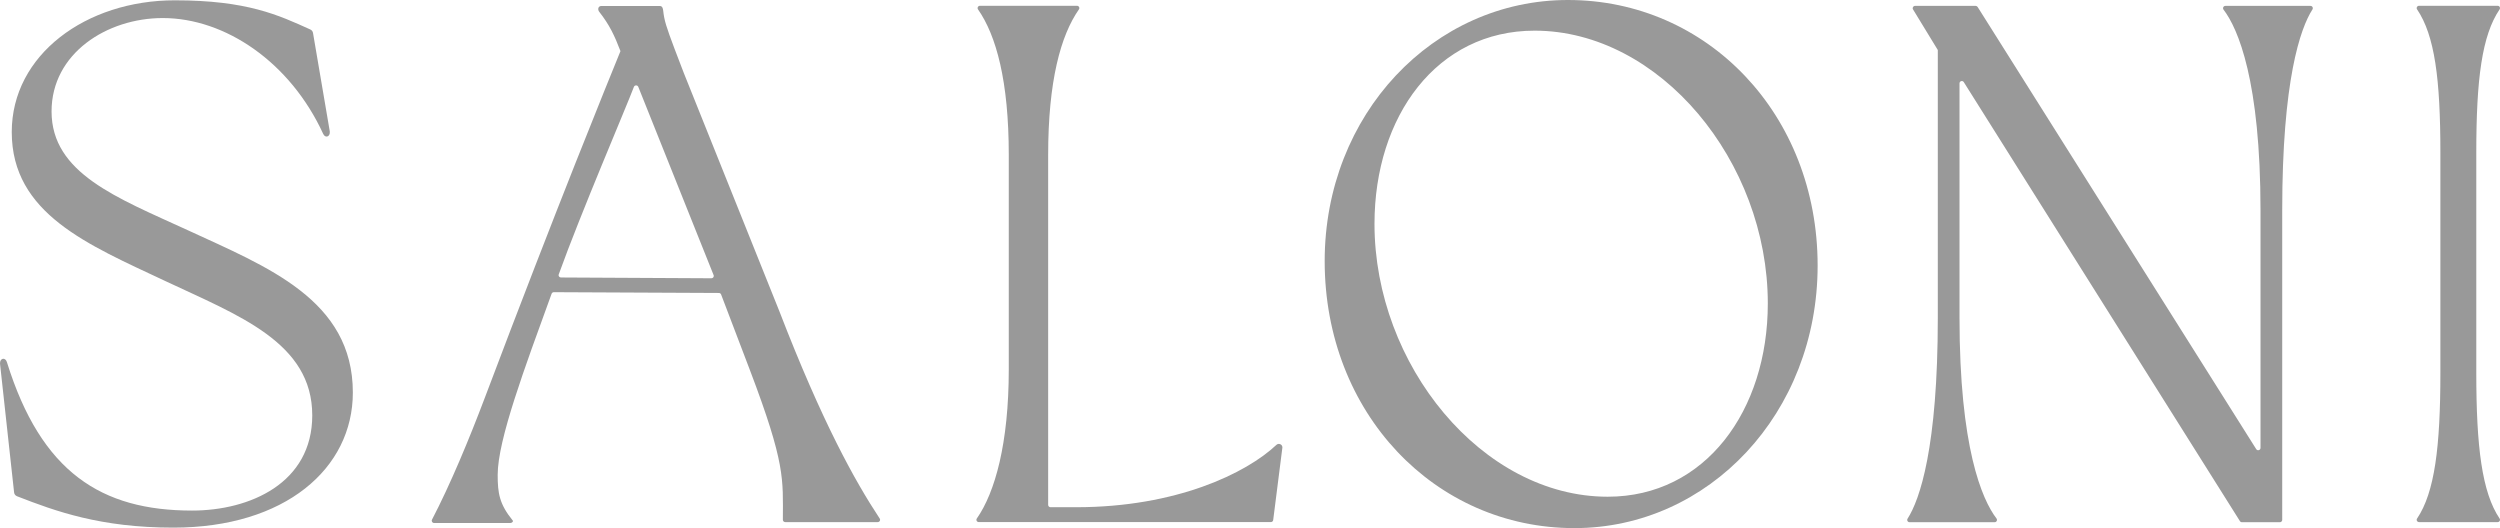 <?xml version="1.0" encoding="UTF-8" standalone="no"?>
<!-- Created with Inkscape (http://www.inkscape.org/) -->

<svg
   width="446.646mm"
   height="94.331mm"
   viewBox="0 0 446.646 94.331"
   version="1.1"
   id="svg1"
   xml:space="preserve"
   xmlns="http://www.w3.org/2000/svg"
   xmlns:svg="http://www.w3.org/2000/svg"><defs
     id="defs1"><clipPath
       clipPathUnits="userSpaceOnUse"
       id="clipPath3"><path
         d="M 0,1514.315 H 4304.858 V 0 H 0 Z"
         transform="translate(-1624.482,-394.501)"
         id="path3" /></clipPath><clipPath
       clipPathUnits="userSpaceOnUse"
       id="clipPath5"><path
         d="M 0,1514.315 H 4304.858 V 0 H 0 Z"
         transform="translate(-3532.942,-1121.539)"
         id="path5" /></clipPath><clipPath
       clipPathUnits="userSpaceOnUse"
       id="clipPath7"><path
         d="M 0,1514.315 H 4304.858 V 0 H 0 Z"
         transform="translate(-2600.563,-1129.902)"
         id="path7" /></clipPath><clipPath
       clipPathUnits="userSpaceOnUse"
       id="clipPath9"><path
         d="M 0,1514.315 H 4304.858 V 0 H 0 Z"
         transform="translate(-2179.229,-389.445)"
         id="path9" /></clipPath><clipPath
       clipPathUnits="userSpaceOnUse"
       id="clipPath11"><path
         d="M 0,1514.315 H 4304.858 V 0 H 0 Z"
         transform="translate(-3919.096,-389.429)"
         id="path11" /></clipPath><clipPath
       clipPathUnits="userSpaceOnUse"
       id="clipPath13"><path
         d="M 0,1514.315 H 4304.858 V 0 H 0 Z"
         transform="translate(-376.875,-614.123)"
         id="path13" /></clipPath></defs><path
     id="path2"
     d="m 0,0 c -34.742,52.577 -81.334,135.986 -142.251,293.869 l -135.526,337.909 c -5.872,15.284 -11.488,29.956 -12.929,33.783 -12.107,32.138 -14.748,40.599 -16.25,54.351 -0.385,3.532 -1.223,6.823 -4.778,6.823 h -82.994 c -4.408,0 -5.631,-4.83 -2.906,-8.287 14.393,-18.311 21.601,-33.512 30.062,-55.695 -17.495,-43.074 -89.032,-217.848 -192.367,-491.587 -22.13,-58.57 -48.977,-123.148 -74.866,-172.751 -1.154,-2.181 0.468,-4.77 2.974,-4.77 h 108.188 c 1.94,0 4.544,2.045 3.344,3.517 -18.945,23.224 -21.375,38.772 -21.375,64.766 0,49.604 38.388,151.95 76.398,256.652 0.498,1.381 1.72,2.362 3.215,2.362 l 234.053,-1.117 c 1.397,0 2.649,-0.853 3.133,-2.121 l 41.044,-107.743 c 50.245,-132.348 46.697,-153.64 46.531,-211.727 0,-1.819 1.517,-3.299 3.366,-3.299 H -2.815 C -0.159,-5.065 1.449,-2.181 0,0 m -238.627,340.664 -213.328,1.132 c -2.249,0 -3.962,2.151 -3.208,4.227 31.542,87.606 96.377,238.605 106.611,265.965 1.065,2.861 5.178,2.875 6.273,0.038 l 106.784,-266.909 c 0.853,-2.151 -0.792,-4.453 -3.132,-4.453"
     style="fill:#999999;fill-opacity:1;fill-rule:nonzero;stroke:none"
     transform="matrix(0.126,0,0,-0.126,157.166,92.64)"
     clip-path="url(#clipPath3)" /><path
     id="path4"
     d="m 0,0 c -2.74,0 -4.257,-3.132 -2.589,-5.306 20.665,-27.051 52.426,-101.041 52.426,-284.706 v -336.747 c 0,-3.306 -4.332,-4.543 -6.076,-1.728 l -395,626.932 c -0.603,0.966 -1.66,1.555 -2.792,1.555 h -86.036 c -2.468,0 -4.053,-2.634 -2.906,-4.823 l 35.248,-57.755 v -379.527 c 0,-184.186 -25.594,-258.1 -42.848,-284.925 -1.412,-2.196 0.136,-5.079 2.747,-5.079 h 120.717 c 2.74,0 4.25,3.14 2.589,5.313 -20.68,27.044 -52.434,101.041 -52.434,284.691 v 332.271 c 0,3.321 4.363,4.544 6.091,1.714 L 20.643,-730.532 c 0.596,-0.973 1.66,-1.577 2.808,-1.577 h 53.875 c 1.811,0 3.291,1.472 3.291,3.291 v 438.806 c 0,184.193 25.586,258.108 42.848,284.94 C 124.876,-2.876 123.322,0 120.717,0 Z"
     style="fill:#999999;fill-opacity:1;fill-rule:nonzero;stroke:none"
     transform="matrix(0.126,0,0,-0.126,397.579,1.053)"
     clip-path="url(#clipPath5)" /><path
     id="path6"
     d="m 0,0 c -190.73,0 -344.921,-162.109 -344.921,-370.228 0,-215.441 156.214,-378.599 354.046,-378.599 190.715,0 344.921,163.158 344.921,372.334 C 354.046,-162.109 197.809,0 0,0 m 56.374,-704.311 c -178.216,0 -330.672,187.122 -330.672,386.841 0,152.78 88.527,274.003 227.027,274.003 177.257,0 330.671,-185.137 330.671,-386.841 0,-151.784 -88.519,-274.003 -227.026,-274.003"
     style="fill:#999999;fill-opacity:1;fill-rule:nonzero;stroke:none"
     transform="matrix(0.126,0,0,-0.126,280.125,-6.7253291e-6)"
     clip-path="url(#clipPath7)" /><path
     id="path8"
     d="m 0,0 c 1.796,0 3.291,1.396 3.344,3.162 l 13.012,102.611 c 0.143,4.423 -5.253,6.785 -8.499,3.714 -42.69,-40.252 -142.024,-88.391 -283.845,-88.391 h -36.425 c -1.865,0 -3.359,1.464 -3.359,3.291 v 496.161 c 0,104.761 17.752,169.392 43.625,206.436 1.525,2.174 -0.083,5.118 -2.777,5.118 h -137.549 c -2.664,0 -4.287,-2.944 -2.762,-5.118 25.865,-37.044 43.625,-101.675 43.625,-206.436 V 216.49 c 0,-104.769 -19.428,-174.329 -45.308,-211.38 -1.518,-2.174 0.09,-5.11 2.777,-5.11 z"
     style="fill:#999999;fill-opacity:1;fill-rule:nonzero;stroke:none"
     transform="matrix(0.126,0,0,-0.126,227.049,93.277)"
     clip-path="url(#clipPath9)" /><path
     id="path10"
     d="m 0,0 c 2.649,0 4.272,2.898 2.793,5.065 -24.998,37.036 -33.052,101.682 -33.052,206.511 v 312.255 c 0,104.822 8.054,166.177 33.052,203.214 1.479,2.181 -0.144,5.072 -2.793,5.072 h -111.419 c -2.664,0 -4.272,-2.891 -2.808,-5.072 24.998,-37.037 33.052,-98.392 33.052,-203.214 V 211.576 C -81.175,106.747 -89.229,42.101 -114.227,5.065 -115.691,2.898 -114.083,0 -111.419,0 Z"
     style="fill:#999999;fill-opacity:1;fill-rule:nonzero;stroke:none"
     transform="matrix(0.126,0,0,-0.126,446.223,93.279)"
     clip-path="url(#clipPath11)" /><path
     id="path12"
     d="m 0,0 c -0.483,7.751 7.419,9.744 9.729,2.325 48.607,-156.622 134.296,-210.611 262.553,-210.611 82.043,0 170.449,38.909 170.449,134.991 0,103.372 -104.391,141.556 -208.791,190.654 -108.664,51.158 -217.305,95.168 -217.305,211.078 0,109.653 105.441,186.782 231.148,186.782 102.867,0 147.255,-21.088 192.201,-41.361 2.136,-0.936 3.577,-2.913 3.849,-5.193 l 23.753,-139.398 c 0.8,-7.404 -6.28,-10.167 -9.397,-3.374 C 411.62,427.281 319.478,490.07 230.755,490.07 c -78.85,0 -157.671,-49.897 -157.671,-132.386 0,-87.719 92.67,-122.333 192.813,-168.283 112.936,-52.214 234.385,-98.746 234.385,-230.332 0,-107.562 -95.893,-191.545 -254.62,-191.545 -103.019,0 -166.698,23.126 -221.532,44.494 -2.385,0.92 -4.015,3.117 -4.189,5.63 z"
     style="fill:#999999;fill-opacity:1;fill-rule:nonzero;stroke:none"
     transform="matrix(0.126,0,0,-0.126,0.003,64.974)"
     clip-path="url(#clipPath13)" /></svg>

